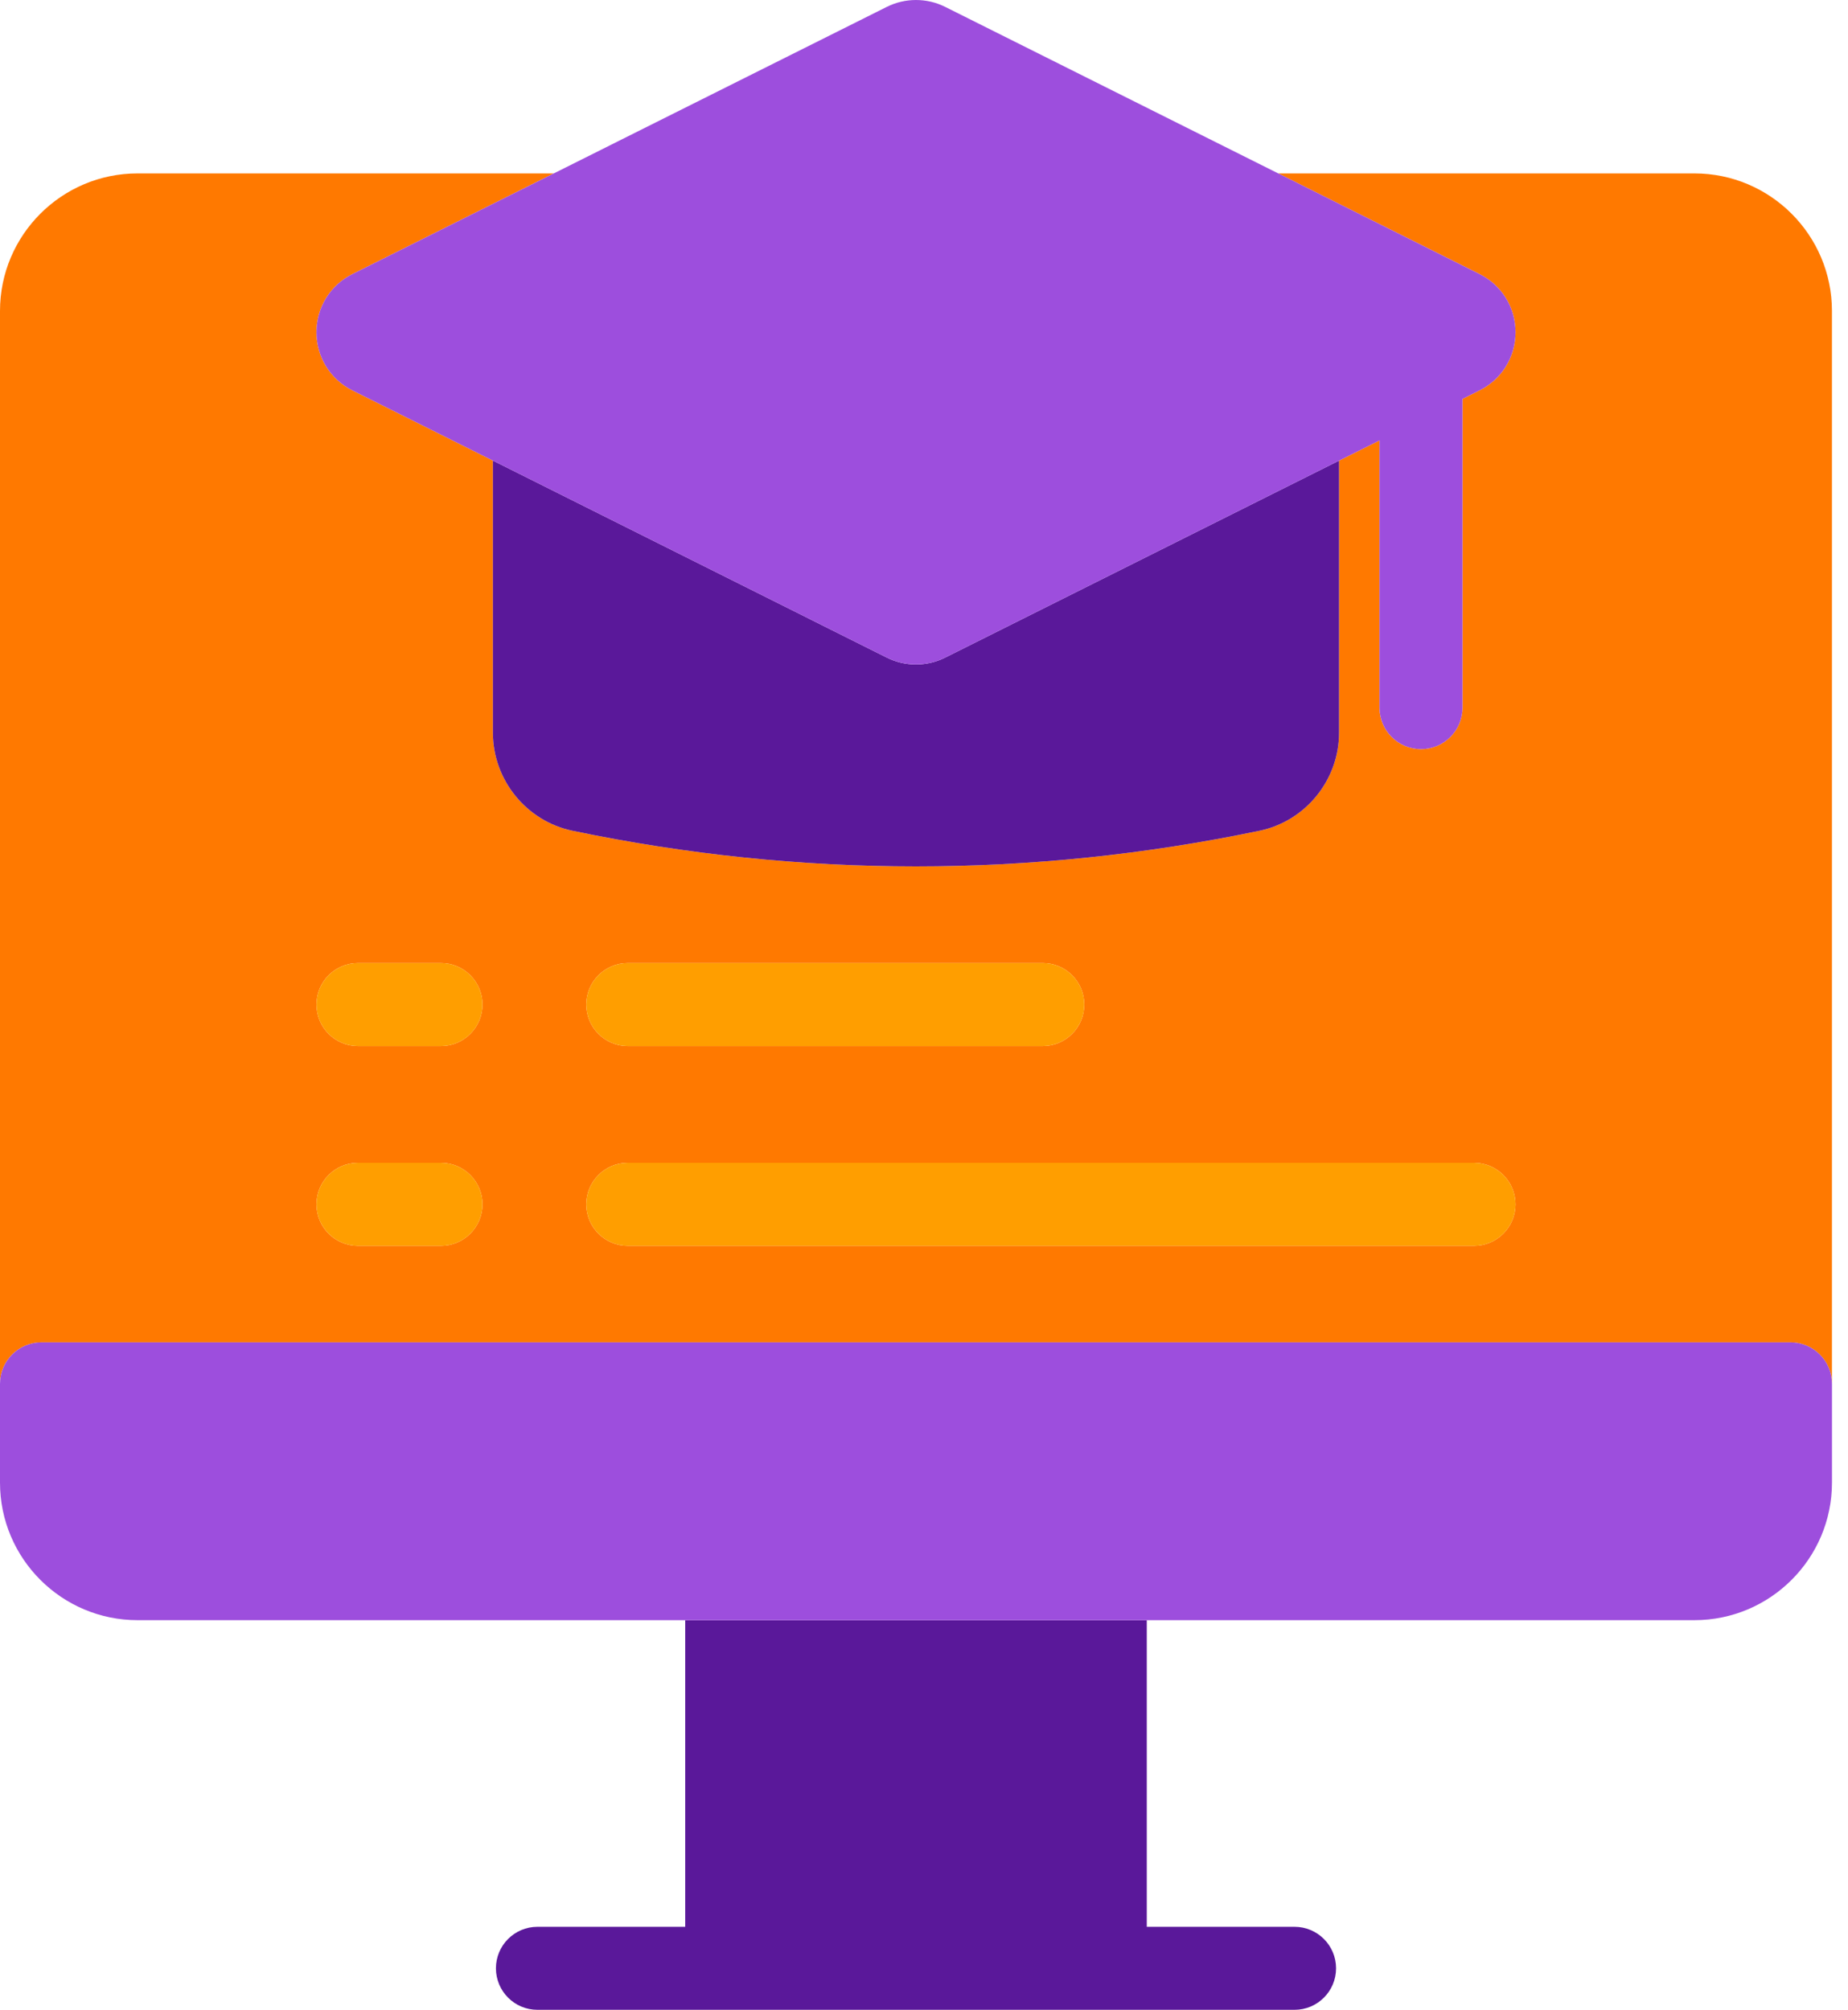 <svg xmlns="http://www.w3.org/2000/svg" width="80" height="87" viewBox="0 0 80 87" fill="none"><path d="M73.353 7.507H55.333L64.051 11.865C65.01 12.345 65.606 13.309 65.606 14.381C65.606 15.454 65.01 16.418 64.051 16.897L63.312 17.267V30.631C63.312 31.623 62.507 32.428 61.515 32.428C60.523 32.428 59.718 31.623 59.718 30.631V19.064L57.968 19.939V31.716C57.968 33.76 56.52 35.545 54.525 35.961C49.591 36.989 44.622 37.504 39.653 37.504C34.684 37.504 29.715 36.989 24.78 35.961C22.785 35.545 21.338 33.76 21.338 31.716V19.939L15.255 16.898C14.296 16.418 13.7 15.454 13.7 14.381C13.7 13.309 14.296 12.345 15.255 11.865L23.972 7.507H5.953C2.67 7.507 0 10.177 0 13.46V59.903C0 58.911 0.804 58.107 1.797 58.107H77.509C78.501 58.107 79.305 58.911 79.305 59.903V13.46C79.305 10.177 76.635 7.507 73.353 7.507ZM19.089 53.929H15.496C14.504 53.929 13.7 53.124 13.7 52.132C13.7 51.14 14.504 50.336 15.496 50.336H19.089C20.082 50.336 20.886 51.14 20.886 52.132C20.886 53.124 20.081 53.929 19.089 53.929ZM19.089 45.282H15.496C14.504 45.282 13.7 44.477 13.7 43.485C13.7 42.493 14.504 41.689 15.496 41.689H19.089C20.082 41.689 20.886 42.493 20.886 43.485C20.886 44.477 20.081 45.282 19.089 45.282ZM27.176 41.689H45.142C46.134 41.689 46.938 42.493 46.938 43.485C46.938 44.477 46.134 45.282 45.142 45.282H27.176C26.184 45.282 25.38 44.477 25.38 43.485C25.38 42.493 26.184 41.689 27.176 41.689ZM63.809 53.929H27.176C26.184 53.929 25.38 53.124 25.38 52.132C25.38 51.14 26.184 50.336 27.176 50.336H63.809C64.801 50.336 65.606 51.14 65.606 52.132C65.606 53.124 64.801 53.929 63.809 53.929Z" fill="#FF7900"></path><path d="M29.663 70.133V83.407H23.265C22.273 83.407 21.469 84.211 21.469 85.203C21.469 86.195 22.273 87 23.265 87H56.041C57.033 87 57.838 86.195 57.838 85.203C57.838 84.211 57.033 83.407 56.041 83.407H49.644V70.133H29.663Z" fill="#5A189A"></path><path d="M77.509 58.107H1.797C0.804 58.107 0 58.911 0 59.904V64.18C0 67.463 2.67 70.133 5.953 70.133H29.662H49.643H73.353C76.635 70.133 79.306 67.463 79.306 64.18V59.904C79.305 58.911 78.501 58.107 77.509 58.107Z" fill="#9D4EDD"></path><path d="M40.911 28.468C40.517 28.665 40.085 28.763 39.653 28.763C39.221 28.763 38.789 28.665 38.395 28.468L21.338 19.939V31.716C21.338 33.76 22.786 35.545 24.781 35.961C29.715 36.989 34.684 37.504 39.653 37.504C44.622 37.504 49.591 36.989 54.525 35.961C56.52 35.545 57.968 33.76 57.968 31.716V19.939L40.911 28.468Z" fill="#5A189A"></path><path d="M15.255 11.865C14.296 12.345 13.7 13.309 13.7 14.381C13.7 15.454 14.296 16.418 15.255 16.898L21.338 19.939L38.395 28.468C38.789 28.664 39.221 28.763 39.653 28.763C40.085 28.763 40.517 28.664 40.911 28.468L57.968 19.939L59.719 19.064V30.631C59.719 31.623 60.523 32.428 61.516 32.428C62.508 32.428 63.312 31.623 63.312 30.631V17.267L64.051 16.897C65.01 16.418 65.606 15.454 65.606 14.381C65.606 13.309 65.01 12.345 64.051 11.865L55.334 7.507L40.911 0.295C40.124 -0.098 39.183 -0.098 38.395 0.295L23.973 7.507L15.255 11.865Z" fill="#9D4EDD"></path><path d="M27.177 45.282H45.142C46.134 45.282 46.939 44.477 46.939 43.485C46.939 42.493 46.134 41.689 45.142 41.689H27.177C26.184 41.689 25.38 42.493 25.38 43.485C25.38 44.477 26.184 45.282 27.177 45.282ZM19.09 41.689H15.497C14.505 41.689 13.7 42.493 13.7 43.485C13.7 44.477 14.505 45.282 15.497 45.282H19.09C20.082 45.282 20.887 44.477 20.887 43.485C20.887 42.493 20.082 41.689 19.09 41.689ZM63.81 50.336H27.177C26.184 50.336 25.38 51.14 25.38 52.132C25.38 53.124 26.184 53.929 27.177 53.929H63.81C64.802 53.929 65.606 53.124 65.606 52.132C65.606 51.14 64.802 50.336 63.81 50.336ZM19.09 50.336H15.497C14.505 50.336 13.7 51.14 13.7 52.132C13.7 53.124 14.505 53.929 15.497 53.929H19.09C20.082 53.929 20.887 53.124 20.887 52.132C20.887 51.14 20.082 50.336 19.09 50.336Z" fill="#FF9E00"></path></svg>